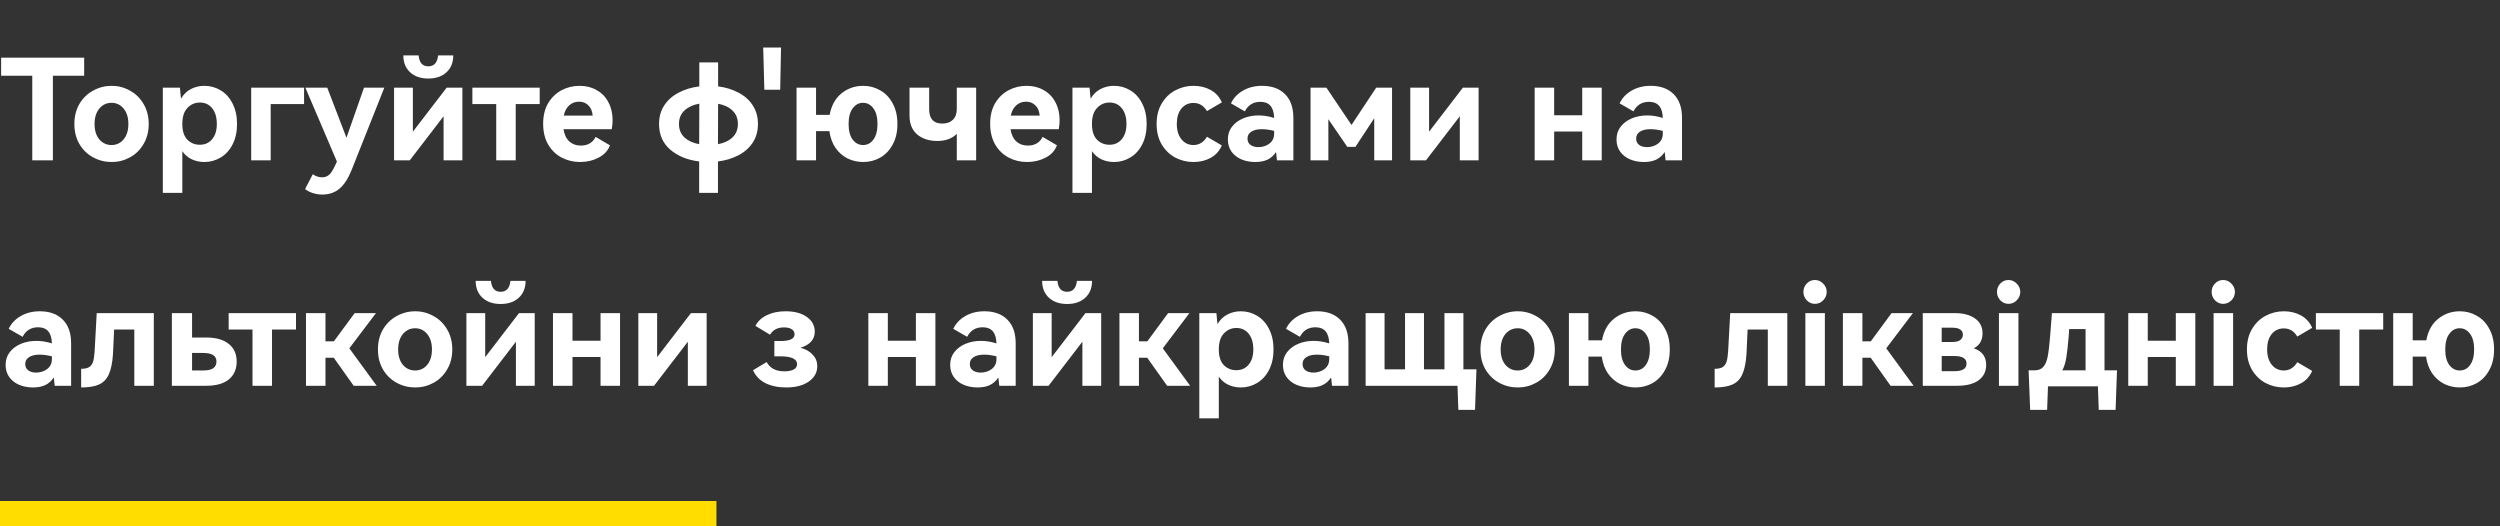 <svg width="998" height="210" viewBox="0 0 998 210" fill="none" xmlns="http://www.w3.org/2000/svg">
<rect x="0" y="0" width="998" height="210" fill="#333333" stroke="none"/>
<path d="M0.448 23.008H33.6V30.232H21.112V64H12.88V30.232H0.448V23.008ZM29.687 49.496C29.687 46.472 30.359 43.803 31.703 41.488C33.084 39.173 34.913 37.4 37.191 36.168C39.468 34.899 41.932 34.264 44.583 34.264C47.196 34.264 49.623 34.899 51.863 36.168C54.14 37.4 55.951 39.173 57.295 41.488C58.676 43.803 59.367 46.472 59.367 49.496C59.367 52.52 58.676 55.189 57.295 57.504C55.951 59.819 54.14 61.592 51.863 62.824C49.623 64.056 47.196 64.672 44.583 64.672C41.932 64.672 39.468 64.056 37.191 62.824C34.913 61.592 33.084 59.819 31.703 57.504C30.359 55.189 29.687 52.52 29.687 49.496ZM37.751 49.496C37.751 52.072 38.385 54.125 39.655 55.656C40.961 57.149 42.585 57.896 44.527 57.896C46.468 57.896 48.073 57.149 49.343 55.656C50.612 54.125 51.247 52.072 51.247 49.496C51.247 46.92 50.612 44.867 49.343 43.336C48.073 41.805 46.468 41.04 44.527 41.04C42.585 41.04 40.961 41.805 39.655 43.336C38.385 44.867 37.751 46.92 37.751 49.496ZM81.575 34.264C83.927 34.264 86.093 34.861 88.071 36.056C90.087 37.251 91.674 39.005 92.831 41.32C94.026 43.635 94.623 46.36 94.623 49.496C94.623 52.632 94.026 55.357 92.831 57.672C91.674 59.949 90.087 61.685 88.071 62.88C86.093 64.075 83.927 64.672 81.575 64.672C79.783 64.672 78.122 64.317 76.591 63.608C75.061 62.899 73.791 61.816 72.783 60.36V76.992H64.999V34.992H71.831L71.999 36.896C72.037 37.269 72.074 37.661 72.111 38.072C72.149 38.483 72.205 38.912 72.279 39.36C73.287 37.643 74.594 36.373 76.199 35.552C77.842 34.693 79.634 34.264 81.575 34.264ZM79.783 57.784C81.799 57.784 83.423 57.056 84.655 55.6C85.925 54.107 86.559 52.072 86.559 49.496C86.559 46.845 85.943 44.755 84.711 43.224C83.479 41.693 81.837 40.928 79.783 40.928C77.842 40.928 76.181 41.656 74.799 43.112C73.455 44.531 72.783 46.659 72.783 49.496C72.783 52.296 73.455 54.387 74.799 55.768C76.143 57.112 77.805 57.784 79.783 57.784ZM100.273 34.992H121.385V41.544H108.057V64H100.273V34.992ZM145.309 34.992H153.429L140.381 67.808C139 71.28 137.376 73.781 135.509 75.312C133.68 76.88 131.384 77.664 128.621 77.664C127.277 77.664 126.008 77.459 124.813 77.048C123.656 76.675 122.648 76.152 121.789 75.48L124.869 69.544C125.989 70.365 127.221 70.776 128.565 70.776C129.424 70.776 130.152 70.589 130.749 70.216C131.384 69.88 131.981 69.264 132.541 68.368C133.101 67.509 133.754 66.221 134.501 64.504L121.901 34.992H130.637L138.309 54.984L145.309 34.992ZM170.976 31.352C167.989 31.352 165.581 30.531 163.752 28.888C161.923 27.208 161.008 24.949 161.008 22.112H167.112C167.373 25.024 168.661 26.48 170.976 26.48C173.291 26.48 174.597 25.024 174.896 22.112H180.944C180.944 24.949 180.029 27.208 178.2 28.888C176.408 30.531 174 31.352 170.976 31.352ZM164.816 34.992V52.576L178.312 34.992H184.584V64H177.08V46.416L163.584 64H157.312V34.992H164.816ZM188.57 41.544V34.992H215.45V41.544H205.874V64H198.09V41.544H188.57ZM231.387 34.264C233.963 34.264 236.241 34.843 238.219 36C240.235 37.12 241.785 38.725 242.867 40.816C243.987 42.869 244.547 45.24 244.547 47.928C244.547 49.123 244.435 50.336 244.211 51.568H224.947C225.283 53.733 226.067 55.376 227.299 56.496C228.531 57.579 230.062 58.12 231.891 58.12C233.198 58.12 234.355 57.84 235.363 57.28C236.409 56.683 237.211 55.805 237.771 54.648L243.483 58.008C242.699 60.136 241.187 61.779 238.947 62.936C236.745 64.093 234.281 64.672 231.555 64.672C228.942 64.672 226.515 64.093 224.275 62.936C222.035 61.779 220.225 60.043 218.843 57.728C217.499 55.413 216.827 52.632 216.827 49.384C216.827 46.173 217.499 43.429 218.843 41.152C220.225 38.875 222.017 37.157 224.219 36C226.422 34.843 228.811 34.264 231.387 34.264ZM231.163 40.592C229.633 40.592 228.326 41.077 227.243 42.048C226.161 43.019 225.433 44.381 225.059 46.136H236.595C236.446 44.344 235.867 42.981 234.859 42.048C233.889 41.077 232.657 40.592 231.163 40.592ZM302.573 49.496C302.573 52.371 301.863 54.872 300.445 57C299.026 59.128 297.103 60.808 294.677 62.04C292.287 63.272 289.599 64.075 286.613 64.448V76.992H279.109V64.448C274.442 63.888 270.597 62.32 267.573 59.744C264.586 57.168 263.093 53.752 263.093 49.496C263.093 46.621 263.802 44.12 265.221 41.992C266.639 39.864 268.562 38.184 270.989 36.952C273.415 35.683 276.141 34.861 279.165 34.488V24.912H286.669V34.488C289.655 34.861 292.343 35.683 294.733 36.952C297.159 38.184 299.063 39.864 300.445 41.992C301.863 44.12 302.573 46.621 302.573 49.496ZM271.045 49.496C271.045 51.699 271.773 53.491 273.229 54.872C274.722 56.216 276.682 57.112 279.109 57.56L279.165 41.376C276.701 41.824 274.722 42.739 273.229 44.12C271.773 45.464 271.045 47.256 271.045 49.496ZM286.613 57.56C289.039 57.112 290.962 56.216 292.381 54.872C293.837 53.491 294.565 51.699 294.565 49.496C294.565 47.256 293.837 45.464 292.381 44.12C290.962 42.739 289.058 41.843 286.669 41.432L286.613 57.56ZM305.124 35.832L304.676 18.976H311.788L311.452 35.832H305.124ZM344.584 34.264C347.048 34.264 349.306 34.861 351.36 36.056C353.45 37.213 355.112 38.949 356.344 41.264C357.613 43.541 358.248 46.285 358.248 49.496C358.248 52.707 357.613 55.451 356.344 57.728C355.112 60.005 353.45 61.741 351.36 62.936C349.306 64.093 347.048 64.672 344.584 64.672C342.381 64.672 340.309 64.205 338.368 63.272C336.464 62.301 334.858 60.901 333.552 59.072C332.282 57.205 331.461 54.965 331.088 52.352H325.768V64H317.984V34.992H325.768V45.856H331.2C331.872 42.16 333.44 39.304 335.904 37.288C338.405 35.272 341.298 34.264 344.584 34.264ZM344.528 57.896C346.245 57.896 347.626 57.168 348.672 55.712C349.754 54.219 350.296 52.147 350.296 49.496C350.296 46.808 349.754 44.736 348.672 43.28C347.589 41.787 346.208 41.04 344.528 41.04C342.848 41.04 341.466 41.787 340.384 43.28C339.301 44.736 338.76 46.808 338.76 49.496C338.76 52.184 339.301 54.256 340.384 55.712C341.466 57.168 342.848 57.896 344.528 57.896ZM381.953 34.992H389.681V64H381.953V53.416C380.087 55.32 377.492 56.272 374.169 56.272C370.884 56.272 368.215 55.413 366.161 53.696C364.108 51.941 363.081 49.421 363.081 46.136V34.992H370.921V43.616C370.921 47.424 372.676 49.328 376.185 49.328C377.977 49.328 379.377 48.824 380.385 47.816C381.431 46.808 381.953 45.352 381.953 43.448V34.992ZM409.833 34.264C412.409 34.264 414.686 34.843 416.665 36C418.681 37.12 420.23 38.725 421.312 40.816C422.433 42.869 422.993 45.24 422.993 47.928C422.993 49.123 422.881 50.336 422.657 51.568H403.393C403.729 53.733 404.513 55.376 405.745 56.496C406.977 57.579 408.507 58.12 410.337 58.12C411.643 58.12 412.801 57.84 413.809 57.28C414.854 56.683 415.657 55.805 416.217 54.648L421.929 58.008C421.145 60.136 419.633 61.779 417.393 62.936C415.19 64.093 412.726 64.672 410.001 64.672C407.387 64.672 404.961 64.093 402.721 62.936C400.481 61.779 398.67 60.043 397.289 57.728C395.945 55.413 395.273 52.632 395.273 49.384C395.273 46.173 395.945 43.429 397.289 41.152C398.67 38.875 400.462 37.157 402.665 36C404.867 34.843 407.257 34.264 409.833 34.264ZM409.609 40.592C408.078 40.592 406.771 41.077 405.689 42.048C404.606 43.019 403.878 44.381 403.505 46.136H415.041C414.891 44.344 414.313 42.981 413.305 42.048C412.334 41.077 411.102 40.592 409.609 40.592ZM444.7 34.264C447.052 34.264 449.218 34.861 451.196 36.056C453.212 37.251 454.799 39.005 455.956 41.32C457.151 43.635 457.748 46.36 457.748 49.496C457.748 52.632 457.151 55.357 455.956 57.672C454.799 59.949 453.212 61.685 451.196 62.88C449.218 64.075 447.052 64.672 444.7 64.672C442.908 64.672 441.247 64.317 439.716 63.608C438.186 62.899 436.916 61.816 435.908 60.36V76.992H428.124V34.992H434.956L435.124 36.896C435.162 37.269 435.199 37.661 435.236 38.072C435.274 38.483 435.33 38.912 435.404 39.36C436.412 37.643 437.719 36.373 439.324 35.552C440.967 34.693 442.759 34.264 444.7 34.264ZM442.908 57.784C444.924 57.784 446.548 57.056 447.78 55.6C449.05 54.107 449.684 52.072 449.684 49.496C449.684 46.845 449.068 44.755 447.836 43.224C446.604 41.693 444.962 40.928 442.908 40.928C440.967 40.928 439.306 41.656 437.924 43.112C436.58 44.531 435.908 46.659 435.908 49.496C435.908 52.296 436.58 54.387 437.924 55.768C439.268 57.112 440.93 57.784 442.908 57.784ZM476.446 57.896C478.686 57.896 480.478 56.795 481.822 54.592L487.758 58.064C486.824 60.229 485.35 61.872 483.334 62.992C481.318 64.112 479.022 64.672 476.446 64.672C473.87 64.672 471.462 64.093 469.222 62.936C466.982 61.741 465.171 60.005 463.79 57.728C462.408 55.413 461.718 52.669 461.718 49.496C461.718 46.285 462.408 43.541 463.79 41.264C465.171 38.949 466.982 37.213 469.222 36.056C471.462 34.861 473.87 34.264 476.446 34.264C479.022 34.264 481.318 34.824 483.334 35.944C485.35 37.064 486.824 38.707 487.758 40.872L481.822 44.344C480.515 42.179 478.723 41.096 476.446 41.096C474.43 41.096 472.806 41.861 471.574 43.392C470.379 44.885 469.782 46.92 469.782 49.496C469.782 52.035 470.398 54.069 471.63 55.6C472.862 57.131 474.467 57.896 476.446 57.896ZM503.826 34.264C507.746 34.264 510.807 35.384 513.01 37.624C515.213 39.827 516.314 42.981 516.314 47.088V64H509.762C509.725 63.701 509.669 63.216 509.594 62.544C509.557 61.835 509.482 61.219 509.37 60.696C508.511 62.04 507.391 63.048 506.01 63.72C504.666 64.355 503.023 64.672 501.082 64.672C499.066 64.672 497.218 64.317 495.538 63.608C493.895 62.899 492.589 61.872 491.618 60.528C490.647 59.147 490.162 57.523 490.162 55.656C490.162 53.715 490.703 52.035 491.786 50.616C492.906 49.16 494.399 48.04 496.266 47.256C498.133 46.472 500.186 46.08 502.426 46.08C504.442 46.08 506.514 46.416 508.642 47.088C508.53 42.795 506.701 40.648 503.154 40.648C500.317 40.648 498.245 41.917 496.938 44.456L491.394 41.264C492.439 39.099 494.045 37.4 496.21 36.168C498.375 34.899 500.914 34.264 503.826 34.264ZM508.642 52.24C506.775 51.792 505.151 51.568 503.77 51.568C501.941 51.568 500.522 51.904 499.514 52.576C498.506 53.211 498.002 54.125 498.002 55.32C498.002 56.403 498.394 57.243 499.178 57.84C499.999 58.437 501.045 58.736 502.314 58.736C503.994 58.736 505.469 58.269 506.738 57.336C508.007 56.365 508.642 55.04 508.642 53.36V52.24ZM549.379 34.992H555.707V64H548.595V47.2L541.091 58.624H537.843L530.283 47.592V64H523.171V34.992H529.499L539.523 49.888L549.379 34.992ZM570.488 34.992V52.576L583.984 34.992H590.256V64H582.752V46.416L569.256 64H562.984V34.992H570.488ZM620.424 46.024H631.624V34.992H639.408V64H631.624V52.52H620.424V64H612.64V34.992H620.424V46.024ZM658.974 34.264C662.894 34.264 665.956 35.384 668.158 37.624C670.361 39.827 671.462 42.981 671.462 47.088V64H664.91C664.873 63.701 664.817 63.216 664.742 62.544C664.705 61.835 664.63 61.219 664.518 60.696C663.66 62.04 662.54 63.048 661.158 63.72C659.814 64.355 658.172 64.672 656.23 64.672C654.214 64.672 652.366 64.317 650.686 63.608C649.044 62.899 647.737 61.872 646.766 60.528C645.796 59.147 645.31 57.523 645.31 55.656C645.31 53.715 645.852 52.035 646.934 50.616C648.054 49.16 649.548 48.04 651.414 47.256C653.281 46.472 655.334 46.08 657.574 46.08C659.59 46.08 661.662 46.416 663.79 47.088C663.678 42.795 661.849 40.648 658.302 40.648C655.465 40.648 653.393 41.917 652.086 44.456L646.542 41.264C647.588 39.099 649.193 37.4 651.358 36.168C653.524 34.899 656.062 34.264 658.974 34.264ZM663.79 52.24C661.924 51.792 660.3 51.568 658.918 51.568C657.089 51.568 655.67 51.904 654.662 52.576C653.654 53.211 653.15 54.125 653.15 55.32C653.15 56.403 653.542 57.243 654.326 57.84C655.148 58.437 656.193 58.736 657.462 58.736C659.142 58.736 660.617 58.269 661.886 57.336C663.156 56.365 663.79 55.04 663.79 53.36V52.24ZM15.904 124.264C19.824 124.264 22.885 125.384 25.088 127.624C27.291 129.827 28.392 132.981 28.392 137.088V154H21.84C21.803 153.701 21.747 153.216 21.672 152.544C21.635 151.835 21.56 151.219 21.448 150.696C20.589 152.04 19.469 153.048 18.088 153.72C16.744 154.355 15.101 154.672 13.16 154.672C11.144 154.672 9.296 154.317 7.616 153.608C5.973 152.899 4.667 151.872 3.696 150.528C2.725 149.147 2.24 147.523 2.24 145.656C2.24 143.715 2.781 142.035 3.864 140.616C4.984 139.16 6.477 138.04 8.344 137.256C10.211 136.472 12.264 136.08 14.504 136.08C16.52 136.08 18.592 136.416 20.72 137.088C20.608 132.795 18.779 130.648 15.232 130.648C12.395 130.648 10.323 131.917 9.016 134.456L3.472 131.264C4.517 129.099 6.123 127.4 8.288 126.168C10.453 124.899 12.992 124.264 15.904 124.264ZM20.72 142.24C18.853 141.792 17.229 141.568 15.848 141.568C14.019 141.568 12.6 141.904 11.592 142.576C10.584 143.211 10.08 144.125 10.08 145.32C10.08 146.403 10.472 147.243 11.256 147.84C12.077 148.437 13.123 148.736 14.392 148.736C16.072 148.736 17.547 148.269 18.816 147.336C20.085 146.365 20.72 145.04 20.72 143.36V142.24ZM61.401 124.992V154H53.617V131.544H45.553L45.105 141.288C44.881 144.797 44.321 147.523 43.425 149.464C42.567 151.368 41.26 152.712 39.505 153.496C37.788 154.28 35.417 154.672 32.393 154.672V147.224C33.775 147.224 34.839 147 35.585 146.552C36.332 146.067 36.855 145.339 37.153 144.368C37.452 143.397 37.657 142.053 37.769 140.336L38.609 124.992H61.401ZM82.329 134.736C86.249 134.736 89.254 135.595 91.345 137.312C93.435 138.992 94.481 141.325 94.481 144.312C94.481 147.373 93.435 149.763 91.345 151.48C89.254 153.16 86.249 154 82.329 154H68.609V124.992H76.673V134.736H82.329ZM80.985 147.896C82.926 147.896 84.307 147.597 85.129 147C85.987 146.365 86.417 145.469 86.417 144.312C86.417 143.192 85.987 142.352 85.129 141.792C84.307 141.195 82.926 140.896 80.985 140.896H76.673V147.896H80.985ZM91.281 131.544V124.992H118.161V131.544H108.585V154H100.801V131.544H91.281ZM133.292 136.248L141.58 124.992H150.092L139.452 139.048L150.372 154H141.188L133.236 142.8H129.932V154H122.148V124.992H129.932V136.248H133.292ZM150.874 139.496C150.874 136.472 151.546 133.803 152.89 131.488C154.271 129.173 156.101 127.4 158.378 126.168C160.655 124.899 163.119 124.264 165.77 124.264C168.383 124.264 170.81 124.899 173.05 126.168C175.327 127.4 177.138 129.173 178.482 131.488C179.863 133.803 180.554 136.472 180.554 139.496C180.554 142.52 179.863 145.189 178.482 147.504C177.138 149.819 175.327 151.592 173.05 152.824C170.81 154.056 168.383 154.672 165.77 154.672C163.119 154.672 160.655 154.056 158.378 152.824C156.101 151.592 154.271 149.819 152.89 147.504C151.546 145.189 150.874 142.52 150.874 139.496ZM158.938 139.496C158.938 142.072 159.573 144.125 160.842 145.656C162.149 147.149 163.773 147.896 165.714 147.896C167.655 147.896 169.261 147.149 170.53 145.656C171.799 144.125 172.434 142.072 172.434 139.496C172.434 136.92 171.799 134.867 170.53 133.336C169.261 131.805 167.655 131.04 165.714 131.04C163.773 131.04 162.149 131.805 160.842 133.336C159.573 134.867 158.938 136.92 158.938 139.496ZM199.851 121.352C196.864 121.352 194.456 120.531 192.627 118.888C190.798 117.208 189.883 114.949 189.883 112.112H195.987C196.248 115.024 197.536 116.48 199.851 116.48C202.166 116.48 203.472 115.024 203.771 112.112H209.819C209.819 114.949 208.904 117.208 207.075 118.888C205.283 120.531 202.875 121.352 199.851 121.352ZM193.691 124.992V142.576L207.187 124.992H213.459V154H205.955V136.416L192.459 154H186.187V124.992H193.691ZM228.533 136.024H239.733V124.992H247.517V154H239.733V142.52H228.533V154H220.749V124.992H228.533V136.024ZM262.324 124.992V142.576L275.82 124.992H282.092V154H274.588V136.416L261.092 154H254.82V124.992H262.324ZM319.54 138.824C321.668 139.384 323.311 140.317 324.468 141.624C325.663 142.893 326.26 144.424 326.26 146.216C326.26 147.859 325.756 149.315 324.748 150.584C323.74 151.853 322.303 152.861 320.436 153.608C318.569 154.317 316.385 154.672 313.884 154.672C310.636 154.672 307.855 154.093 305.54 152.936C303.263 151.779 301.62 150.061 300.612 147.784L306.044 144.536C307.388 147 309.74 148.232 313.1 148.232C314.593 148.232 315.807 148.008 316.74 147.56C317.711 147.075 318.196 146.347 318.196 145.376C318.196 143.285 315.937 142.24 311.42 142.24H309.124V136.136H311.532C315.303 136.136 317.188 135.24 317.188 133.448C317.188 132.589 316.815 131.917 316.068 131.432C315.321 130.947 314.295 130.704 312.988 130.704C310.412 130.704 308.545 131.675 307.388 133.616L301.564 130.088C302.497 128.259 304.009 126.84 306.1 125.832C308.228 124.787 310.711 124.264 313.548 124.264C317.132 124.264 319.969 125.011 322.06 126.504C324.188 127.997 325.252 129.976 325.252 132.44C325.252 133.971 324.767 135.277 323.796 136.36C322.825 137.443 321.407 138.264 319.54 138.824ZM354.424 136.024H365.624V124.992H373.408V154H365.624V142.52H354.424V154H346.64V124.992H354.424V136.024ZM392.974 124.264C396.894 124.264 399.956 125.384 402.158 127.624C404.361 129.827 405.462 132.981 405.462 137.088V154H398.91C398.873 153.701 398.817 153.216 398.742 152.544C398.705 151.835 398.63 151.219 398.518 150.696C397.66 152.04 396.54 153.048 395.158 153.72C393.814 154.355 392.172 154.672 390.23 154.672C388.214 154.672 386.366 154.317 384.686 153.608C383.044 152.899 381.737 151.872 380.766 150.528C379.796 149.147 379.31 147.523 379.31 145.656C379.31 143.715 379.852 142.035 380.934 140.616C382.054 139.16 383.548 138.04 385.414 137.256C387.281 136.472 389.334 136.08 391.574 136.08C393.59 136.08 395.662 136.416 397.79 137.088C397.678 132.795 395.849 130.648 392.302 130.648C389.465 130.648 387.393 131.917 386.086 134.456L380.542 131.264C381.588 129.099 383.193 127.4 385.358 126.168C387.524 124.899 390.062 124.264 392.974 124.264ZM397.79 142.24C395.924 141.792 394.3 141.568 392.918 141.568C391.089 141.568 389.67 141.904 388.662 142.576C387.654 143.211 387.15 144.125 387.15 145.32C387.15 146.403 387.542 147.243 388.326 147.84C389.148 148.437 390.193 148.736 391.462 148.736C393.142 148.736 394.617 148.269 395.886 147.336C397.156 146.365 397.79 145.04 397.79 143.36V142.24ZM425.984 121.352C422.997 121.352 420.589 120.531 418.76 118.888C416.93 117.208 416.016 114.949 416.016 112.112H422.12C422.381 115.024 423.669 116.48 425.984 116.48C428.298 116.48 429.605 115.024 429.904 112.112H435.952C435.952 114.949 435.037 117.208 433.208 118.888C431.416 120.531 429.008 121.352 425.984 121.352ZM419.824 124.992V142.576L433.32 124.992H439.592V154H432.088V136.416L418.592 154H412.32V124.992H419.824ZM458.026 136.248L466.314 124.992H474.826L464.186 139.048L475.106 154H465.922L457.97 142.8H454.666V154H446.882V124.992H454.666V136.248H458.026ZM495.341 124.264C497.693 124.264 499.858 124.861 501.837 126.056C503.853 127.251 505.44 129.005 506.597 131.32C507.792 133.635 508.389 136.36 508.389 139.496C508.389 142.632 507.792 145.357 506.597 147.672C505.44 149.949 503.853 151.685 501.837 152.88C499.858 154.075 497.693 154.672 495.341 154.672C493.549 154.672 491.888 154.317 490.357 153.608C488.826 152.899 487.557 151.816 486.549 150.36V166.992H478.765V124.992H485.597L485.765 126.896C485.802 127.269 485.84 127.661 485.877 128.072C485.914 128.483 485.97 128.912 486.045 129.36C487.053 127.643 488.36 126.373 489.965 125.552C491.608 124.693 493.4 124.264 495.341 124.264ZM493.549 147.784C495.565 147.784 497.189 147.056 498.421 145.6C499.69 144.107 500.325 142.072 500.325 139.496C500.325 136.845 499.709 134.755 498.477 133.224C497.245 131.693 495.602 130.928 493.549 130.928C491.608 130.928 489.946 131.656 488.565 133.112C487.221 134.531 486.549 136.659 486.549 139.496C486.549 142.296 487.221 144.387 488.565 145.768C489.909 147.112 491.57 147.784 493.549 147.784ZM525.81 124.264C529.73 124.264 532.792 125.384 534.994 127.624C537.197 129.827 538.298 132.981 538.298 137.088V154H531.746C531.709 153.701 531.653 153.216 531.578 152.544C531.541 151.835 531.466 151.219 531.354 150.696C530.496 152.04 529.376 153.048 527.994 153.72C526.65 154.355 525.008 154.672 523.066 154.672C521.05 154.672 519.202 154.317 517.522 153.608C515.88 152.899 514.573 151.872 513.602 150.528C512.632 149.147 512.146 147.523 512.146 145.656C512.146 143.715 512.688 142.035 513.77 140.616C514.89 139.16 516.384 138.04 518.25 137.256C520.117 136.472 522.17 136.08 524.41 136.08C526.426 136.08 528.498 136.416 530.626 137.088C530.514 132.795 528.685 130.648 525.138 130.648C522.301 130.648 520.229 131.917 518.922 134.456L513.378 131.264C514.424 129.099 516.029 127.4 518.194 126.168C520.36 124.899 522.898 124.264 525.81 124.264ZM530.626 142.24C528.76 141.792 527.136 141.568 525.754 141.568C523.925 141.568 522.506 141.904 521.498 142.576C520.49 143.211 519.986 144.125 519.986 145.32C519.986 146.403 520.378 147.243 521.162 147.84C521.984 148.437 523.029 148.736 524.298 148.736C525.978 148.736 527.453 148.269 528.722 147.336C529.992 146.365 530.626 145.04 530.626 143.36V142.24ZM584.188 124.992V147.448H589.396L588.836 163.632H582.172L581.836 154H545.156V124.992H552.716V147.448H560.892V124.992H568.452V147.448H576.628V124.992H584.188ZM590.999 139.496C590.999 136.472 591.671 133.803 593.015 131.488C594.396 129.173 596.226 127.4 598.503 126.168C600.78 124.899 603.244 124.264 605.895 124.264C608.508 124.264 610.935 124.899 613.175 126.168C615.452 127.4 617.263 129.173 618.607 131.488C619.988 133.803 620.679 136.472 620.679 139.496C620.679 142.52 619.988 145.189 618.607 147.504C617.263 149.819 615.452 151.592 613.175 152.824C610.935 154.056 608.508 154.672 605.895 154.672C603.244 154.672 600.78 154.056 598.503 152.824C596.226 151.592 594.396 149.819 593.015 147.504C591.671 145.189 590.999 142.52 590.999 139.496ZM599.063 139.496C599.063 142.072 599.698 144.125 600.967 145.656C602.274 147.149 603.898 147.896 605.839 147.896C607.78 147.896 609.386 147.149 610.655 145.656C611.924 144.125 612.559 142.072 612.559 139.496C612.559 136.92 611.924 134.867 610.655 133.336C609.386 131.805 607.78 131.04 605.839 131.04C603.898 131.04 602.274 131.805 600.967 133.336C599.698 134.867 599.063 136.92 599.063 139.496ZM652.912 124.264C655.376 124.264 657.635 124.861 659.688 126.056C661.779 127.213 663.44 128.949 664.672 131.264C665.941 133.541 666.576 136.285 666.576 139.496C666.576 142.707 665.941 145.451 664.672 147.728C663.44 150.005 661.779 151.741 659.688 152.936C657.635 154.093 655.376 154.672 652.912 154.672C650.709 154.672 648.637 154.205 646.696 153.272C644.792 152.301 643.187 150.901 641.88 149.072C640.611 147.205 639.789 144.965 639.416 142.352H634.096V154H626.312V124.992H634.096V135.856H639.528C640.2 132.16 641.768 129.304 644.232 127.288C646.733 125.272 649.627 124.264 652.912 124.264ZM652.856 147.896C654.573 147.896 655.955 147.168 657 145.712C658.083 144.219 658.624 142.147 658.624 139.496C658.624 136.808 658.083 134.736 657 133.28C655.917 131.787 654.536 131.04 652.856 131.04C651.176 131.04 649.795 131.787 648.712 133.28C647.629 134.736 647.088 136.808 647.088 139.496C647.088 142.184 647.629 144.256 648.712 145.712C649.795 147.168 651.176 147.896 652.856 147.896ZM713.495 124.992V154H705.711V131.544H697.647L697.199 141.288C696.975 144.797 696.415 147.523 695.519 149.464C694.66 151.368 693.354 152.712 691.599 153.496C689.882 154.28 687.511 154.672 684.487 154.672V147.224C685.868 147.224 686.932 147 687.679 146.552C688.426 146.067 688.948 145.339 689.247 144.368C689.546 143.397 689.751 142.053 689.863 140.336L690.703 124.992H713.495ZM724.511 121.296C723.279 121.296 722.196 120.829 721.263 119.896C720.367 118.925 719.919 117.805 719.919 116.536C719.919 115.229 720.367 114.109 721.263 113.176C722.159 112.243 723.241 111.776 724.511 111.776C725.78 111.776 726.881 112.261 727.815 113.232C728.748 114.165 729.215 115.267 729.215 116.536C729.215 117.805 728.748 118.925 727.815 119.896C726.881 120.829 725.78 121.296 724.511 121.296ZM728.487 154H720.703V124.992H728.487V154ZM746.831 136.248L755.119 124.992H763.631L752.991 139.048L763.911 154H754.727L746.775 142.8H743.471V154H735.687V124.992H743.471V136.248H746.831ZM787.954 139.048C791.239 140.168 792.882 142.371 792.882 145.656C792.882 148.269 791.874 150.323 789.858 151.816C787.842 153.272 784.986 154 781.29 154H767.57V124.992H780.338C783.698 124.992 786.386 125.701 788.402 127.12C790.418 128.501 791.426 130.499 791.426 133.112C791.426 135.837 790.268 137.816 787.954 139.048ZM775.13 130.816V136.528H779.33C780.786 136.528 781.85 136.267 782.522 135.744C783.231 135.221 783.586 134.493 783.586 133.56C783.586 132.701 783.231 132.029 782.522 131.544C781.85 131.059 780.786 130.816 779.33 130.816H775.13ZM780.226 148.176C783.436 148.176 785.042 147.168 785.042 145.152C785.042 143.136 783.436 142.128 780.226 142.128H775.13V148.176H780.226ZM801.784 121.296C800.552 121.296 799.469 120.829 798.536 119.896C797.64 118.925 797.192 117.805 797.192 116.536C797.192 115.229 797.64 114.109 798.536 113.176C799.432 112.243 800.515 111.776 801.784 111.776C803.053 111.776 804.155 112.261 805.088 113.232C806.021 114.165 806.488 115.267 806.488 116.536C806.488 117.805 806.021 118.925 805.088 119.896C804.155 120.829 803.053 121.296 801.784 121.296ZM805.76 154H797.976V124.992H805.76V154ZM840.12 147.84H845.104L844.544 163.632H837.824L837.488 154.224H817.552L817.216 163.632H810.44L809.824 147.84H812.12C813.688 147.84 814.864 147.392 815.648 146.496C816.47 145.6 817.067 144.219 817.44 142.352C817.814 140.448 818.15 137.592 818.448 133.784L819.12 124.992H840.12V147.84ZM832.56 147.84V131.376H826.008L825.784 134.736C825.486 138.245 825.168 140.989 824.832 142.968C824.496 144.909 823.974 146.533 823.264 147.84H832.56ZM857.385 136.024H868.585V124.992H876.369V154H868.585V142.52H857.385V154H849.601V124.992H857.385V136.024ZM887.479 121.296C886.247 121.296 885.165 120.829 884.231 119.896C883.335 118.925 882.887 117.805 882.887 116.536C882.887 115.229 883.335 114.109 884.231 113.176C885.127 112.243 886.21 111.776 887.479 111.776C888.749 111.776 889.85 112.261 890.783 113.232C891.717 114.165 892.183 115.267 892.183 116.536C892.183 117.805 891.717 118.925 890.783 119.896C889.85 120.829 888.749 121.296 887.479 121.296ZM891.455 154H883.671V124.992H891.455V154ZM911.704 147.896C913.944 147.896 915.736 146.795 917.08 144.592L923.016 148.064C922.082 150.229 920.608 151.872 918.592 152.992C916.576 154.112 914.28 154.672 911.704 154.672C909.128 154.672 906.72 154.093 904.48 152.936C902.24 151.741 900.429 150.005 899.048 147.728C897.666 145.413 896.976 142.669 896.976 139.496C896.976 136.285 897.666 133.541 899.048 131.264C900.429 128.949 902.24 127.213 904.48 126.056C906.72 124.861 909.128 124.264 911.704 124.264C914.28 124.264 916.576 124.824 918.592 125.944C920.608 127.064 922.082 128.707 923.016 130.872L917.08 134.344C915.773 132.179 913.981 131.096 911.704 131.096C909.688 131.096 908.064 131.861 906.832 133.392C905.637 134.885 905.04 136.92 905.04 139.496C905.04 142.035 905.656 144.069 906.888 145.6C908.12 147.131 909.725 147.896 911.704 147.896ZM924.5 131.544V124.992H951.38V131.544H941.804V154H934.02V131.544H924.5ZM981.967 124.264C984.431 124.264 986.689 124.861 988.743 126.056C990.833 127.213 992.495 128.949 993.727 131.264C994.996 133.541 995.631 136.285 995.631 139.496C995.631 142.707 994.996 145.451 993.727 147.728C992.495 150.005 990.833 151.741 988.743 152.936C986.689 154.093 984.431 154.672 981.967 154.672C979.764 154.672 977.692 154.205 975.751 153.272C973.847 152.301 972.241 150.901 970.935 149.072C969.665 147.205 968.844 144.965 968.471 142.352H963.151V154H955.367V124.992H963.151V135.856H968.583C969.255 132.16 970.823 129.304 973.287 127.288C975.788 125.272 978.681 124.264 981.967 124.264ZM981.911 147.896C983.628 147.896 985.009 147.168 986.055 145.712C987.137 144.219 987.679 142.147 987.679 139.496C987.679 136.808 987.137 134.736 986.055 133.28C984.972 131.787 983.591 131.04 981.911 131.04C980.231 131.04 978.849 131.787 977.767 133.28C976.684 134.736 976.143 136.808 976.143 139.496C976.143 142.184 976.684 144.256 977.767 145.712C978.849 147.168 980.231 147.896 981.911 147.896Z" fill="white"/>
<path d="M0 200H286V210H0V200Z" fill="#FFDD00"/>
</svg>
